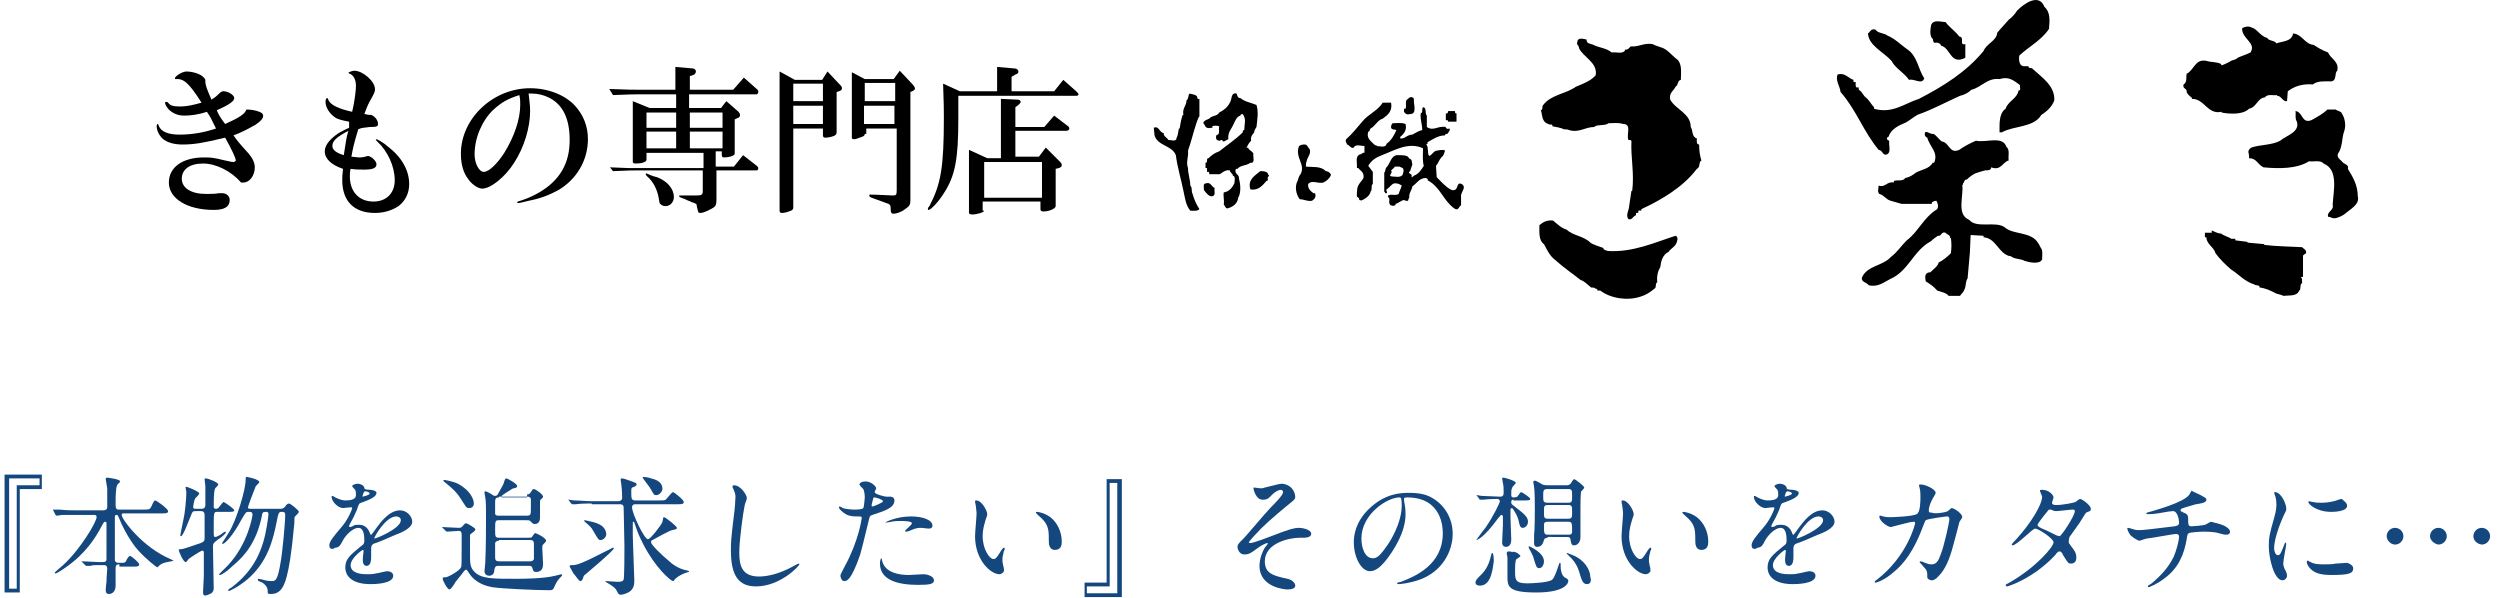 <?xml version="1.0" encoding="utf-8"?>
<!-- Generator: Adobe Illustrator 22.1.0, SVG Export Plug-In . SVG Version: 6.00 Build 0)  -->
<svg version="1.1" id="レイヤー_1" xmlns="http://www.w3.org/2000/svg" xmlns:xlink="http://www.w3.org/1999/xlink" x="0px"
	 y="0px" viewBox="0 0 328.7 78.6" style="enable-background:new 0 0 328.7 78.6;" xml:space="preserve">
<style type="text/css">
	.st0{fill:#14477E;}
</style>
<g>
	<path class="st0" d="M5.6,64.3h-3v13.6h-2V62.4h4.9V64.3z M5.1,62.9H1.2v14.5h1V63.8h3V62.9z"/>
	<path class="st0" d="M15.7,74.2c-0.5,0-0.5,0.2-0.5,0.7c0,0.3,0,1.8,0,2.1c0,0.6-0.3,1.1-0.9,1.1c-0.4,0-0.4-0.4-0.4-0.6
		c0-0.2,0.1-1,0.1-1c0-0.6,0.1-1.6,0.1-1.7c0-0.5-0.3-0.5-0.5-0.5h-0.6c-0.4,0-0.9,0-1.1,0.1c-0.1,0-0.4,0-0.5,0s-0.1,0-0.2-0.1
		l-0.4-0.4c0,0-0.1-0.1-0.1-0.1c0,0,0.1,0,0.1,0c0.3,0,1.9,0.1,2.2,0.1h0.5c0.5,0,0.5-0.2,0.5-0.5c0-0.7,0-3.9,0-4.5
		c0-0.2,0-0.3-0.2-0.3c-0.1,0-0.2,0.1-0.5,0.7c-0.7,1.3-2,3.5-4.8,5.4c0,0-1,0.7-1.2,0.7c0,0-0.1,0-0.1-0.1c0-0.1,0.9-0.8,1.1-1
		c2.3-2.1,4.4-5.7,4.4-6.3c0-0.3-0.2-0.3-0.4-0.3H10c-0.5,0-1.2,0-1.8,0c-0.1,0-0.6,0.1-0.7,0.1c-0.1,0-0.1,0-0.2-0.1L7,67.1
		C7,67,6.9,67,6.9,67c0,0,0.1,0,0.1,0C7.1,67,7.7,67,7.8,67c1,0.1,1.6,0.1,2.3,0.1h3.4c0.6,0,0.6-0.3,0.6-0.5c0-1.5,0-2,0-2.4
		c0-0.1-0.2-1.1-0.2-1.2c0-0.2,0.1-0.2,0.2-0.2c0.1,0,1.7,0.2,1.7,0.5c0,0.1-0.4,0.4-0.4,0.5c-0.2,0.4-0.2,1.8-0.2,2.3
		c0,0.6,0,0.9,0.4,0.9h3.2c0.8,0,0.9,0,1.1-0.4c0.3-0.7,0.4-0.8,0.5-0.8c0.2,0,1.7,1.1,1.7,1.4c0,0.3-0.3,0.3-0.9,0.3h-4.9
		c-0.2,0-0.3,0-0.3,0.2c0,0.6,2.8,4.3,6.4,5.8c0.4,0.2,0.4,0.2,0.4,0.2c0,0.1-1,0.2-1.2,0.3c-0.3,0.1-0.5,0.2-0.7,0.4
		c-0.1,0.1-0.2,0.2-0.2,0.2c-0.1,0-1.4-1-2.5-2.2c-0.3-0.3-1.6-1.9-2.6-4.4c-0.1-0.2-0.1-0.3-0.3-0.3c-0.2,0-0.2,0.2-0.2,0.4
		c0,1.5,0,3.9,0,5.4c0,0.2,0,0.5,0.5,0.5h0.3c0.5,0,0.6,0,0.8-0.5c0.1-0.1,0.2-0.4,0.4-0.4c0.2,0,1.2,0.9,1.2,1.1
		c0,0.3-0.3,0.3-0.9,0.3H15.7z"/>
	<path class="st0" d="M25.7,67.2c-0.4,0-0.4,0.1-0.6,0.6c-0.2,0.4-1,2.7-1.3,2.7c-0.1,0-0.1-0.1-0.1-0.1c0-0.1,0.3-1.5,0.4-2
		c0.2-0.8,0.4-2.7,0.4-3.7c0-0.1-0.1-0.5-0.1-0.6s0-0.1,0.1-0.1c0.1,0,1.7,0.6,1.7,0.9c0,0.1-0.4,0.5-0.5,0.6
		c-0.2,0.2-0.3,1.1-0.3,1.2c0,0.2,0.2,0.2,0.4,0.2h0.7c0.5,0,0.5-0.4,0.5-0.5c0-0.9,0-2.1,0-2.5c0-0.1-0.1-0.7-0.1-0.9
		c0-0.1,0.1-0.1,0.2-0.1c0.2,0,1.6,0.5,1.6,0.8c0,0.1-0.3,0.4-0.4,0.5c-0.1,0.2-0.2,0.5-0.2,2.4c0,0.1,0,0.3,0.3,0.3
		c0.2,0,0.2-0.1,0.3-0.1c0.1-0.1,0.6-0.8,0.7-0.8c0.1,0,1.4,0.9,1.4,1.1c0,0.2-0.3,0.2-0.8,0.2h-1.4c-0.5,0-0.5,0-0.5,2.3
		c0,0.9,0,1,0.2,1c0.2,0,0.5-0.2,0.7-0.3c0.5-0.4,0.6-0.4,0.6-0.4c0.1,0,0.1,0.1,0.1,0.1c0,0.2-0.9,0.9-1,0.9
		c-0.6,0.5-0.7,0.5-0.7,1c0,0.9,0.1,4.6,0.1,5.4c0,0.4-0.1,0.5-0.3,0.7c-0.2,0.1-0.6,0.3-0.8,0.3c-0.3,0-0.3-0.2-0.3-0.5
		c0-0.3,0.1-1.8,0.1-2.1c0-0.7,0-2.2,0-2.8c0-0.4,0-0.5-0.2-0.5c-0.2,0-1.7,1-1.8,1.1c-0.2,0.3-0.3,0.4-0.4,0.4
		c-0.3,0-0.9-1.4-0.9-1.6c0-0.1,0.3-0.1,0.4-0.1c0.1,0,1.1-0.3,2.5-0.8c0.4-0.2,0.5-0.2,0.5-0.7c0-0.4,0-2.5,0-2.9
		c0-0.5-0.2-0.6-0.5-0.6H25.7z M36.5,66.9c0.7,0,0.7,0,1-0.3c0.1-0.2,0.3-0.4,0.5-0.4c0.2,0,1.3,0.9,1.3,1.1c0,0.1-0.4,0.5-0.5,0.6
		c-0.1,0.1-0.1,0.2-0.1,0.9c-0.4,4.3-0.7,5.8-1,7c-0.5,2-1.3,2.3-2.1,2.3c-0.4,0-0.4-0.1-0.4-0.2c0-0.4,0-0.8-0.7-1.3
		c-0.1,0-0.4-0.2-0.5-0.2c-0.1-0.1-0.1-0.1-0.1-0.2c0-0.1,0.1-0.1,0.1-0.1c0.1,0,0.4,0.1,0.5,0.1c0.6,0.2,1.1,0.2,1.2,0.2
		c0.5,0,0.8,0,1.2-2.5c0.2-1,0.6-5.1,0.6-6.2c0-0.4-0.2-0.4-0.5-0.4c-0.3,0-0.4,0.1-0.6,1.2c-0.5,2.5-1.2,5.4-3.9,7.7
		c-1.2,1-2.3,1.5-2.4,1.5c0,0-0.1,0-0.1-0.1c0-0.1,0.3-0.3,0.5-0.4c3-2.3,4.1-5,4.6-8.1c0.1-0.5,0.2-1.4,0.2-1.5
		c0-0.1,0-0.3-0.3-0.3c-0.5,0-0.5,0.1-0.6,0.7c-0.7,3.2-2.1,5-3.8,6.4c-0.5,0.5-1.4,1.2-1.7,1.2c0,0-0.1,0-0.1-0.1
		c0.1-0.1,0.9-0.9,1.2-1.2c2.6-2.8,3.2-6.4,3.2-6.6c0-0.4-0.2-0.4-0.5-0.4c-0.4,0-0.4,0.1-1,1.1c-1,1.9-2.1,3.1-2.4,3.1
		c-0.1,0-0.1,0-0.1-0.1c0,0,0.8-1.2,0.9-1.4c1-1.6,2.2-5.6,2.2-6.9c0-0.3,0-0.4,0.1-0.4c0.1,0,1.7,0.3,1.7,0.7
		c0,0.1-0.5,0.5-0.5,0.6c-0.2,0.5-0.9,2.3-1,2.7c0,0.2,0.2,0.2,0.3,0.2H36.5z"/>
	<path class="st0" d="M43.3,71.7c0-0.5,0.5-1.1,1.6-2.4c0.8-0.9,1.4-2.3,1.4-2.5c0-0.1-0.1-0.1-0.2-0.1c-0.2,0-0.9,0.1-1,0.1
		c-0.6,0-1.5-0.8-1.5-1.5c0-0.1,0-0.1,0.1-0.1s0.5,0.3,0.6,0.3c0.2,0.1,0.7,0.3,1.1,0.3c1.4,0,1.4-0.5,1.4-0.8c0-0.1,0-0.4-0.1-0.6
		c-0.1-0.1-0.4-0.4-0.4-0.5c0-0.1,0.4-0.3,0.7-0.3c0.4,0,0.8,0.2,0.9,0.5c0,0.2,0.1,0.3,0.8,0.3c0.1,0,0.8,0.1,0.8,0.4
		c0,0.6-1.2,1-2,1.3c-0.3,0.1-0.3,0.1-0.6,1c-0.4,0.9-0.5,1.1-0.9,1.8c-0.1,0.2-0.1,0.2-0.1,0.3c0,0,0,0.1,0.1,0.1
		c0.1,0,0.4-0.1,0.5-0.2c0.2-0.1,0.4-0.1,0.7-0.1c0.2,0,1,0,1.4,1c0.1,0.3,0.1,0.3,0.2,0.3c0.1,0,0.6-0.8,0.7-0.9
		c0.6-0.8,1.7-2.3,3.1-2.3c0.9,0,1.6,0.8,1.6,1.5c0,0.8-1.3,1.4-2.4,1.8c-0.4,0.2-2.3,1-2.7,1.1c-0.3,0.2-0.3,0.4-0.3,0.7
		c0,0.2,0,0.9,0,1c0,0.3,0,1.2-0.6,1.2c-0.5,0-0.5-0.6-0.5-0.9c0-0.2,0.1-1,0.1-1c0-0.1,0-0.2-0.1-0.2c-0.1,0-1.6,1.1-1.6,2
		c0,1.2,1.7,1.2,2.2,1.2c0.4,0,0.7,0,1.1-0.1c0.2,0,1.3-0.3,1.5-0.3c0.4,0,0.8,0.2,0.8,0.6c0,1.1-2.6,1.1-3,1.1
		c-2.2,0-3.3-0.9-3.3-2.2c0-1.1,0.6-1.6,2.2-2.9c0.2-0.1,0.3-0.3,0.3-0.6c0-0.8-0.1-1.7-0.8-1.7c-0.6,0-1.6,0.8-2.1,1.8
		c-0.2,0.4-0.4,0.8-0.9,0.8C43.7,72.3,43.3,72.2,43.3,71.7z M47.7,65.3c0,0,0.9-0.2,0.9-0.4c0-0.2-0.4-0.3-0.6-0.3
		c-0.2,0-0.3,0.5-0.3,0.5S47.6,65.3,47.7,65.3z M49.2,70.8C49.2,70.9,49.2,70.9,49.2,70.8c0.1,0.1,3.5-1.3,3.5-2.4
		c0-0.4-0.4-0.5-0.6-0.5C50.7,67.9,49.2,70.6,49.2,70.8z"/>
	<path class="st0" d="M58.2,69.4c-0.1-0.1-0.1-0.1-0.1-0.1c0,0,0,0,0.1,0c0.3,0,1.8,0.1,2.1,0.1c0.2,0,0.3,0,0.5-0.2
		c0.3-0.3,0.3-0.4,0.5-0.4c0.1,0,1.2,0.6,1.2,0.8c0,0.1-0.1,0.2-0.2,0.3c-0.4,0.3-0.4,0.3-0.5,0.4c0,0.1,0,2.2,0,2.5
		c0,1.3,0,1.8,0.6,2.4c0.9,0.9,2.4,0.9,5.3,0.9c0.9,0,3.7,0,5.3-0.4c0.1,0,0.7-0.2,0.8-0.2c0,0,0.1,0,0.1,0.1c0,0.1,0,0.1-0.3,0.4
		c-0.3,0.3-0.5,0.7-0.6,0.9c-0.3,0.7-0.3,0.7-0.9,0.7c-1.5,0-6.2-0.2-7.4-0.4c-0.5-0.1-2.1-0.4-3-1.8c-0.3-0.4-0.3-0.5-0.4-0.5
		c-0.1,0-0.2,0.1-0.3,0.2c-0.1,0.2-0.8,1-1.1,1.4c-0.1,0.2-0.6,1-0.8,1c-0.3,0-0.9-1.2-0.9-1.4c0-0.2,0.1-0.2,0.4-0.2
		c0.3,0,1.9-0.9,2-1.3c0.1-0.1,0.1-0.5,0.1-4.2c0-0.3,0-0.6-0.4-0.6c-0.2,0-1.3,0.1-1.5,0.1c-0.1,0-0.1,0-0.2-0.1L58.2,69.4z
		 M62.3,66.2c0,0.5-0.4,0.6-0.6,0.6c-0.4,0-0.4-0.1-1.1-1.2c-0.5-0.8-1-1.3-2-2.1c-0.2-0.2-0.3-0.2-0.3-0.3c0,0,0-0.1,0.1-0.1
		c0.1,0,1.2,0.2,1.8,0.5C61.9,64.5,62.3,65.7,62.3,66.2z M69.3,65c0.2,0,0.3,0,0.5-0.3c0.2-0.3,0.2-0.4,0.4-0.4c0.2,0,1.2,0.7,1.2,1
		c0,0.1-0.1,0.2-0.2,0.3c-0.2,0.1-0.2,0.2-0.2,0.4c0,0.3,0,1.7,0,2c0,0.2,0,0.9-0.7,0.9c-0.2,0-0.3-0.1-0.5-0.3
		c-0.1-0.2-0.3-0.2-0.6-0.2h-3.6c-0.5,0-0.5,0.1-0.5,1.3c0,0.8,0,1,0.5,1h4c0.3,0,0.4-0.1,0.4-0.2c0.3-0.4,0.3-0.4,0.4-0.4
		c0.1,0,1.4,0.6,1.4,1c0,0.1-0.1,0.2-0.3,0.4c-0.2,0.2-0.2,0.2-0.2,0.6c0,0.3,0.1,1.7,0.1,2c0,0.3,0,1.1-0.9,1.1
		c-0.4,0-0.4-0.2-0.5-0.5c-0.1-0.3-0.2-0.3-0.5-0.3h-4c-0.2,0-0.4,0-0.5,0.5c0,0.3-0.1,0.8-0.7,0.8c-0.3,0-0.6-0.2-0.6-0.6
		c0-0.2,0.1-0.9,0.1-1.1c0.1-1.9,0.1-5.1,0.1-6.4c0-0.7,0-1.8-0.1-2.2c0-0.1-0.1-0.5-0.1-0.6c0-0.1,0-0.2,0.1-0.2
		c0.2,0,0.5,0.2,0.7,0.3c0.3,0.2,0.4,0.3,0.6,0.3c0.2,0,0.3-0.1,0.4-0.3c0.6-1.1,0.7-1.2,0.8-1.6c0.1-0.4,0.2-0.4,0.3-0.4
		c0.1,0,1.4,0.7,1.4,1c0,0.1-0.1,0.2-0.1,0.2c-0.2,0.1-0.5,0.1-0.6,0.2c-0.1,0.1-1.4,0.8-1.4,1c0,0.1,0,0.1,0.3,0.1H69.3z
		 M65.6,65.4c-0.5,0-0.5,0.3-0.5,0.7c0,0.2,0,1.4,0,1.5c0.1,0.2,0.3,0.2,0.5,0.2h3.7c0.5,0,0.5-0.2,0.5-1c0-0.2,0-1.1,0-1.2
		c-0.1-0.3-0.3-0.3-0.5-0.3H65.6z M65.6,71.1c-0.1,0-0.4,0-0.5,0.3c0,0.1,0,1.6,0,1.8c0,0.3,0,0.6,0.5,0.6h4.1c0.1,0,0.4,0,0.5-0.3
		c0-0.1,0-1.6,0-1.9c0-0.3,0-0.6-0.5-0.6H65.6z"/>
	<path class="st0" d="M77.8,66.2c-0.4,0-1.5,0-2.1,0.1c-0.1,0-0.3,0-0.4,0c-0.1,0-0.1,0-0.2-0.1l-0.3-0.4c-0.1-0.1-0.1-0.1-0.1-0.1
		c0,0,0,0,0.1,0c0.1,0,0.6,0.1,0.7,0.1c0.8,0,1.5,0.1,2.3,0.1h3.5c0.3,0,0.5-0.2,0.5-0.4c0-0.1,0-0.9-0.1-1.7c0-0.1-0.1-0.7-0.1-0.7
		c0-0.2,0.1-0.2,0.2-0.2c0.2,0,1,0.3,1.3,0.4c0.5,0.2,0.6,0.2,0.6,0.4c0,0.1-0.1,0.2-0.3,0.3C83,64.1,83,64.2,83,64.6
		c0,1,0,1.2,0.6,1.2h3c0.5,0,0.8,0,0.9-0.1c0.2-0.1,0.8-1,1-1c0.1,0,1.4,1,1.4,1.3c0,0.3-0.3,0.3-0.9,0.3h-5.5
		c-0.3,0-0.4,0.2-0.4,0.4c0,0.8,1.6,4.2,2.1,4.2c0.3,0,1.8-1.9,1.9-2.3c0-0.1,0.1-0.4,0.1-0.5c0-0.1,0.1-0.1,0.1-0.1
		c0.2,0,1.7,1.2,1.7,1.4c0,0.2-0.2,0.2-0.6,0.3c-0.3,0-2.2,1.1-2.6,1.3c-0.1,0-0.2,0.1-0.2,0.3c0,0.3,1.3,1.6,2.4,2.5
		c0.3,0.3,1.2,1,2.3,1.2c0.1,0,0.3,0.1,0.3,0.1c0,0.1,0,0.1-0.4,0.2c-1.1,0.4-1.5,0.9-1.5,0.9c-0.1,0.1-0.1,0.2-0.2,0.2
		c-0.3,0-2.3-1.7-3.9-4.8c-0.6-1.2-0.7-1.4-1.2-2.9c0-0.1-0.1-0.1-0.1-0.1c-0.1,0-0.1,0.1-0.1,0.1v1.7c0,0.9,0.2,5.2,0.2,5.9
		c0,0.4,0,1.2-0.8,1.6c-0.4,0.2-0.8,0.3-1,0.3c-0.2,0-0.3-0.1-0.5-0.5c-0.2-0.5-1-0.9-1.3-1.1c0,0-0.2-0.1-0.2-0.1
		c0,0,0-0.1,0.1-0.1c0.1,0,1.3,0.1,1.5,0.1c0.6,0,0.7-0.1,0.8-0.3c0.1-0.4,0.1-3.7,0.1-4.4c0-0.8-0.1-4.3-0.1-5c0-0.2,0-0.5-0.5-0.5
		H77.8z M76.7,75.9c-0.1,0.3-0.2,0.5-0.4,0.5c-0.2,0-0.6-0.7-0.9-1c-0.1-0.2-0.5-0.9-0.5-0.9c0-0.2,0.1-0.2,0.3-0.2
		c0.5,0,0.9,0,4-1.6c0.2-0.1,1.4-0.7,1.4-0.7c0,0,0.1,0,0.1,0.1c0,0.3-3.6,3.3-3.7,3.4C76.8,75.6,76.7,75.8,76.7,75.9z M79,71
		c-0.3,0-0.3,0-1-1.2c-0.2-0.4-0.5-0.7-1-1.1c-0.1-0.1-0.2-0.2-0.2-0.2c0-0.1,0-0.1,0.1-0.1c0.1,0,0.4,0.1,0.5,0.1
		c0.8,0.2,2.1,0.4,2.3,1.6C79.8,70.6,79.3,71,79,71z M86.3,65.1c-0.3,0-0.3,0-0.8-0.9c-0.1-0.2-1-1.3-1-1.4c0-0.1,0.1-0.1,0.1-0.1
		c0.2,0,0.8,0.1,1,0.2c0.9,0.2,1.5,0.6,1.5,1.4C87,64.8,86.6,65.1,86.3,65.1z"/>
	<path class="st0" d="M98.2,65.5c0,0.2-0.3,0.8-0.3,1c-0.2,0.9-0.7,4.6-0.7,6.1c0,1.7,0.3,3.2,2.6,3.2c0.8,0,2.1-0.2,3.6-0.9
		c0.3-0.1,1.5-0.8,1.6-0.8s0.1,0.1,0.1,0.1c0,0.2-2.5,2.9-5.7,2.9c-2.2,0-3.3-1.3-3.3-4.7c0-1.1,0-1.4,0.4-4.7
		c0.1-0.6,0.2-2,0.2-2.4c0-0.3-0.1-0.6-0.2-0.8c0-0.1-0.2-0.4-0.2-0.5c0-0.1,0.1-0.2,0.2-0.2C97.4,63.8,98.2,65.1,98.2,65.5z"/>
	<path class="st0" d="M111.1,74.4c1.8-3.3,2.2-6.2,2.2-6.3c0-0.2-0.1-0.2-0.6-0.2c-0.4,0-1,0-1.5-0.3c-0.5-0.3-0.9-0.7-0.9-0.9
		c0-0.1,0.1-0.1,0.1-0.1c0.1,0,0.3,0.1,0.4,0.2c0.3,0.1,1,0.2,1.5,0.2c0.3,0,1.1,0,1.2-0.2c0.1-0.1,0.2-1.3,0.2-1.4
		c0-0.1,0-0.7-0.2-1.1c-0.1-0.1-0.5-0.5-0.5-0.6c0-0.2,0.3-0.4,0.8-0.4c0.8,0,1.4,0.7,1.4,0.9c0,0.1-0.2,0.4-0.2,0.5
		c0,0.3,1.4,0.6,1.5,0.6c0.1,0,0.4,0,0.5,0c0.1,0,0.6,0,0.6,0.5c0,1-1.4,1.4-2.6,1.8c-0.6,0.2-0.6,0.2-0.7,0.5
		c-0.9,3.7-0.9,3.7-1.2,4.8c-1.2,3.5-1.8,3.5-2.1,3.5c-0.4,0-0.5-0.6-0.5-0.7C110.5,75.5,110.6,75.4,111.1,74.4z M114.7,66.6
		c0.1,0,1.4-0.5,1.4-0.7c0-0.2-0.9-0.5-1.1-0.5c-0.1,0-0.2,0-0.2,0.2c-0.1,0.3-0.1,0.4-0.2,0.8C114.6,66.5,114.6,66.6,114.7,66.6z
		 M116,73.8c0.4,1.5,2.2,1.8,3.5,1.8c0.3,0,1.6-0.1,1.9-0.1c0.6,0,1.4,0.3,1.4,0.8c0,0.5-0.6,0.6-2.1,0.6c-2.8,0-5-0.7-5-2.8
		c0-0.4,0.1-0.7,0.2-0.7C115.9,73.3,116,73.8,116,73.8z M119.8,67.9c1.6,0,2.8,0.5,2.8,1.2c0,0.4-0.4,0.4-0.5,0.4
		c-0.2,0-0.8-0.1-1-0.1c-0.3,0-0.6,0-1.3,0.3c-0.4,0.2-0.6,0.2-0.7,0.2c0,0-0.1,0-0.1-0.1c0-0.1,0.9-0.8,0.9-1
		c0-0.3-1.2-0.3-1.5-0.3c-0.4,0-0.8,0-1.2,0.1c-0.1,0-0.5,0.1-0.6,0.1c0,0-0.1,0-0.2,0C116.5,68.6,117.9,67.9,119.8,67.9z"/>
	<path class="st0" d="M129.8,67.6c0,0.1,0,0.2-0.2,0.7c-0.2,0.7-0.4,1.3-0.4,2.2c0,1.7,0.9,3,1.4,3c0.3,0,0.4-0.1,0.9-0.9
		c0.1-0.2,0.4-0.6,0.5-0.6c0.1,0,0.1,0.1,0.1,0.1s0,0.3-0.1,0.3c-0.2,0.8-0.2,0.9-0.2,1.3c0,0.3,0.1,0.5,0.1,0.7
		c0.1,0.2,0.1,0.5,0.1,0.6c0,0.3-0.4,0.5-0.6,0.5c-1.1,0-3.2-1.8-3.2-5c0-0.5,0.2-2.6,0.2-3c0-0.3-0.1-0.8-0.1-1
		c-0.1-0.4-0.1-0.5-0.1-0.6c0-0.1,0.1-0.1,0.1-0.1C129,65.7,129.8,67.1,129.8,67.6z M138.1,68c0.9,0.7,1.5,1.9,1.5,3.2
		c0,0.3,0,1.1-0.9,1.1c-0.8,0-0.8-0.9-0.8-1.1c0-1.4,0-2.1-0.9-3c-0.1-0.1-0.8-0.7-0.8-0.8c0-0.1,0.1-0.1,0.2-0.1
		C136.4,67.3,137.3,67.4,138.1,68z"/>
	<path class="st0" d="M142.5,76.6h3V63h2v15.5h-4.9V76.6z M143,78h3.9V63.5h-1v13.6h-3V78z"/>
	<path class="st0" d="M170.3,65.3c0,0.3-0.1,0.4-0.6,0.8c-0.5,0.4-2.7,2.2-3.9,3.4c-0.6,0.6-1.6,1.7-1.6,1.8c0,0.1,0.1,0.1,0.2,0.1
		c0.4,0,2.5-0.8,3-1c1.8-0.7,2.7-1,3.4-1c0.4,0,1.6,0.2,1.6,0.8c0,0.4-0.6,0.5-0.9,0.5c-0.1,0-0.5,0-0.6,0c-1.4,0-4.6,0.7-4.6,3.1
		c0,1.6,1.1,1.9,3,2.3c0.8,0.2,1,0.7,1,0.9c0,0.4-0.5,0.5-1.1,0.5c-0.1,0-3.6-0.2-3.6-3.1c0-1,0.4-1.9,0.7-2.4
		c0.1-0.1,0.4-0.5,0.4-0.5c0,0,0-0.1-0.1-0.1c-0.1,0-0.8,0.3-1.3,0.7c-0.9,0.7-1.2,0.8-1.7,0.8c-0.7,0-0.9-0.8-0.9-1
		c0-0.3,0.2-0.5,0.6-0.9c0.2-0.1,3.1-3.6,3.8-4.3c0.5-0.5,1.6-1.6,1.6-2c0-0.2-0.2-0.3-0.3-0.3c-0.3,0-0.8,0.3-1.1,0.6
		c-0.5,0.5-0.6,0.7-1.3,0.7c-0.9,0-1.2-1.4-1.2-1.5c0-0.1,0-0.1,0.1-0.1c0.1,0,0.7,0.1,0.8,0.1c0.2,0,0.4,0,0.6-0.1
		c1.7-0.4,1.9-0.5,2.3-0.5C170.2,63.8,170.3,65.2,170.3,65.3z"/>
	<path class="st0" d="M184.6,65.6c0,0.1,0,0.1,0,0.2c0.1,0.5,0.2,1.1,0.2,1.8c0,1.1-0.3,2.7-1.8,5c-1.4,2.1-2.2,2.5-2.9,2.5
		c-1.1,0-2.1-1.8-2.1-3.8c0-0.9,0.2-2.6,1.9-4.3c2.2-2.2,4.4-2.2,5.4-2.2c1.5,0,2.3,0.3,2.7,0.5c1.8,0.9,3,2.7,3,4.9
		c0,2.2-1.3,4.9-4.3,6c-1.4,0.5-2.6,0.6-2.8,0.6c-0.1,0-0.2,0-0.2-0.1c0-0.1,0-0.1,0.5-0.2c1.8-0.7,5.5-2.2,5.5-6.4
		c0-0.7-0.1-4.7-4.7-4.7C184.6,65.4,184.6,65.5,184.6,65.6z M179,70.8c0,1.1,0.4,2.6,1.5,2.6c0.5,0,0.9-0.2,2.1-2
		c0.9-1.4,1.7-3.3,1.7-4.9c0-1-0.1-1.1-0.3-1.1C182.4,65.4,179,67.6,179,70.8z"/>
	<path class="st0" d="M194.6,77c-0.3,0-0.6-0.1-0.6-0.4c0-0.3,0.1-0.4,0.8-1.1c0.3-0.3,0.9-1,1.2-2.3c0.1-0.3,0.1-0.5,0.2-0.5
		c0.2,0,0.2,0.9,0.2,1.1C196.3,74.3,196.2,77,194.6,77z M199,65.7c-0.3,0-0.3,0.2-0.3,0.3c0,0.1,0,0.3,0.2,0.4c1.4,1.1,2,1.5,2,2.2
		c0,0.4-0.3,0.8-0.7,0.8c-0.3,0-0.4-0.3-0.5-0.8c-0.1-0.7-0.8-1.8-0.9-1.8c-0.1,0-0.2,0.1-0.2,0.2c0,0.2,0,0.9,0,1
		c0,0.5,0.1,2.7,0.1,2.9c0,0.2,0,1-0.7,1c-0.5,0-0.5-0.5-0.5-0.6c0-0.3,0.1-1.9,0.1-2.2c0-0.2,0-1,0-1.2c0-0.1-0.1-0.2-0.2-0.2
		s-0.1,0.1-0.4,0.4c-2.1,2.9-2.9,2.9-2.9,2.9c0,0,0,0,0,0c0,0,1-1.4,1.2-1.6c1.1-1.6,1.9-3.3,1.9-3.5c0-0.1-0.1-0.3-0.3-0.3
		c-1.2,0-1.8,0.1-1.9,0.1c-0.1,0-0.3,0-0.4,0c-0.1,0-0.1,0-0.1-0.1l-0.3-0.4c-0.1-0.1-0.1-0.1-0.1-0.1s0,0,0.1,0
		c0.1,0,0.5,0.1,0.6,0.1c0.6,0,1.8,0.1,2.4,0.1c0.2,0,0.5,0,0.5-0.5c0-0.4,0-1-0.1-1.3c0-0.1-0.1-0.5-0.1-0.6c0-0.1,0.1-0.1,0.2-0.1
		c0.1,0,1.6,0.4,1.6,0.7c0,0.1-0.5,0.5-0.5,0.7c-0.1,0.2-0.1,0.3-0.1,0.9c0,0.2,0.1,0.3,0.3,0.3c0.1,0,0.3,0,0.5-0.1
		c0.1-0.1,0.4-0.6,0.5-0.6c0.1,0,1.2,0.7,1.2,0.9c0,0.2-0.3,0.2-0.9,0.2H199z M199.6,72.8c0.1,0.1,0.3,0.2,0.3,0.3
		c0,0.1-0.2,0.2-0.5,0.4c-0.2,0.1-0.2,1.2-0.2,1.5c0,1.2,0,1.7,1.6,1.7c0.6,0,2.9-0.1,3.3-0.5c0.3-0.3,0.6-1.2,0.8-1.8
		c0.1-0.2,0.1-0.4,0.2-0.4c0.1,0,0.1,0.1,0.1,0.6c0,0.3,0.1,1,0.5,1.3c0.4,0.2,0.5,0.3,0.5,0.5c0,0.2-0.3,1.5-4.2,1.5
		c-3.8,0-3.8-0.8-3.8-2.2c0-0.2,0-1.2,0-1.4c0-0.3,0-0.7,0-1c0-0.1-0.1-0.5-0.1-0.5c0-0.1,0-0.3,0.3-0.3c0.1,0,0.2,0,0.5,0.1
		C198.8,72.4,199.6,72.7,199.6,72.8z M202.4,74.7c-0.4,0-0.4-0.2-0.7-1.1c-0.1-0.5-0.3-0.8-0.6-1.4c-0.1-0.1-0.1-0.2-0.1-0.3
		c0,0,0-0.1,0-0.1c0,0,2,0.8,2,2C203,74.3,202.7,74.7,202.4,74.7z M203.5,70.7c-0.1,0-0.4,0-0.5,0.3c-0.1,0.3-0.2,0.9-0.9,0.9
		c-0.3,0-0.4-0.2-0.4-0.5c0-0.2,0-0.7,0-1c0.1-0.8,0.1-3.3,0.1-3.4c0-0.7,0-2.3-0.1-3c0-0.1-0.1-0.5-0.1-0.6c0-0.1,0-0.2,0.2-0.2
		s0.8,0.4,1,0.5c0.3,0.1,0.5,0.1,0.6,0.1h2.6c0.1,0,0.3,0,0.5-0.2c0.1-0.1,0.3-0.6,0.5-0.6c0.1,0,1.3,0.9,1.3,1.1
		c0,0.1-0.3,0.4-0.4,0.5c-0.1,0.2-0.1,1.8-0.1,2.2c0,0.9,0,1.9,0,2.8c0,0.2,0,0.9,0,1c0,0.9-0.6,1.1-0.8,1.1c-0.4,0-0.4-0.2-0.5-0.7
		c0-0.4-0.3-0.4-0.5-0.4H203.5z M203.5,64.3c-0.6,0-0.6,0.2-0.6,0.9s0,0.9,0.6,0.9h2.7c0.5,0,0.5-0.2,0.5-0.9s0-0.9-0.5-0.9H203.5z
		 M203.5,66.4c-0.5,0-0.5,0.2-0.5,0.9c0,0.7,0,0.9,0.5,0.9h2.7c0.5,0,0.5-0.2,0.5-0.9c0-0.7,0-0.9-0.5-0.9H203.5z M203.5,68.6
		c-0.2,0-0.5,0-0.5,0.4c0,1.1,0,1.3,0.5,1.3h2.7c0.2,0,0.5,0,0.5-0.4c0-1.1,0-1.3-0.5-1.3H203.5z M208.7,76.8
		c-0.6,0-0.7-0.4-1.1-1.7c-0.1-0.4-0.5-1.3-1.3-2c0,0-0.3-0.3-0.3-0.3c0-0.1,0-0.1,0-0.1c0.1,0,0.5,0.2,0.8,0.3
		c1.5,0.6,2.3,1.9,2.3,2.9C209.3,76.5,209,76.8,208.7,76.8z"/>
	<path class="st0" d="M214.8,67.6c0,0.1,0,0.2-0.2,0.7c-0.2,0.7-0.4,1.3-0.4,2.2c0,1.7,0.9,3,1.4,3c0.3,0,0.4-0.1,0.9-0.9
		c0.1-0.2,0.4-0.6,0.5-0.6c0.1,0,0.1,0.1,0.1,0.1s0,0.3-0.1,0.3c-0.2,0.8-0.2,0.9-0.2,1.3c0,0.3,0.1,0.5,0.1,0.7
		c0.1,0.2,0.1,0.5,0.1,0.6c0,0.3-0.4,0.5-0.6,0.5c-1.1,0-3.2-1.8-3.2-5c0-0.5,0.2-2.6,0.2-3c0-0.3-0.1-0.8-0.1-1
		c-0.1-0.4-0.1-0.5-0.1-0.6c0-0.1,0.1-0.1,0.1-0.1C214,65.7,214.8,67.1,214.8,67.6z M223.1,68c0.9,0.7,1.5,1.9,1.5,3.2
		c0,0.3,0,1.1-0.9,1.1c-0.8,0-0.8-0.9-0.8-1.1c0-1.4,0-2.1-0.9-3c-0.1-0.1-0.8-0.7-0.8-0.8c0-0.1,0.1-0.1,0.2-0.1
		C221.4,67.3,222.3,67.4,223.1,68z"/>
	<path class="st0" d="M230.3,71.7c0-0.5,0.5-1.1,1.6-2.4c0.8-0.9,1.4-2.3,1.4-2.5c0-0.1-0.1-0.1-0.2-0.1c-0.2,0-0.9,0.1-1,0.1
		c-0.6,0-1.5-0.8-1.5-1.5c0-0.1,0-0.1,0.1-0.1c0.1,0,0.5,0.3,0.6,0.3c0.2,0.1,0.7,0.3,1.1,0.3c1.4,0,1.4-0.5,1.4-0.8
		c0-0.1,0-0.4-0.1-0.6c-0.1-0.1-0.4-0.4-0.4-0.5c0-0.1,0.4-0.3,0.7-0.3c0.4,0,0.8,0.2,0.9,0.5c0,0.2,0.1,0.3,0.8,0.3
		c0.1,0,0.8,0.1,0.8,0.4c0,0.6-1.2,1-2,1.3c-0.3,0.1-0.3,0.1-0.6,1c-0.4,0.9-0.5,1.1-0.9,1.8c-0.1,0.2-0.1,0.2-0.1,0.3
		c0,0,0,0.1,0.1,0.1c0.1,0,0.4-0.1,0.5-0.2c0.2-0.1,0.4-0.1,0.7-0.1c0.2,0,1,0,1.4,1c0.1,0.3,0.1,0.3,0.2,0.3c0.1,0,0.6-0.8,0.7-0.9
		c0.6-0.8,1.7-2.3,3.1-2.3c0.9,0,1.6,0.8,1.6,1.5c0,0.8-1.3,1.4-2.4,1.8c-0.4,0.2-2.3,1-2.7,1.1c-0.3,0.2-0.3,0.4-0.3,0.7
		c0,0.2,0,0.9,0,1c0,0.3,0,1.2-0.6,1.2c-0.5,0-0.5-0.6-0.5-0.9c0-0.2,0.1-1,0.1-1c0-0.1,0-0.2-0.1-0.2c-0.1,0-1.6,1.1-1.6,2
		c0,1.2,1.7,1.2,2.2,1.2c0.4,0,0.7,0,1.1-0.1c0.2,0,1.3-0.3,1.5-0.3c0.4,0,0.8,0.2,0.8,0.6c0,1.1-2.6,1.1-3,1.1
		c-2.2,0-3.3-0.9-3.3-2.2c0-1.1,0.6-1.6,2.2-2.9c0.2-0.1,0.3-0.3,0.3-0.6c0-0.8-0.1-1.7-0.8-1.7c-0.6,0-1.6,0.8-2.1,1.8
		c-0.2,0.4-0.4,0.8-0.9,0.8C230.7,72.3,230.3,72.2,230.3,71.7z M234.7,65.3c0,0,0.9-0.2,0.9-0.4c0-0.2-0.4-0.3-0.6-0.3
		c-0.2,0-0.3,0.5-0.3,0.5S234.6,65.3,234.7,65.3z M236.2,70.8C236.2,70.9,236.2,70.9,236.2,70.8c0.1,0.1,3.5-1.3,3.5-2.4
		c0-0.4-0.4-0.5-0.6-0.5C237.7,67.9,236.2,70.6,236.2,70.8z"/>
	<path class="st0" d="M256.1,67.2c0.4-0.3,0.4-0.4,0.5-0.4c0.3,0,1.4,0.7,1.4,1.2c0,0.1-0.4,0.6-0.4,0.7c0,0.1-0.5,1.9-0.6,2.3
		c-0.5,2-1,3.4-1.8,4.4c-0.2,0.2-0.7,0.9-1.2,0.9c-0.3,0-0.6-0.2-0.6-0.4c0-0.7,0-0.9-0.5-1.4c-0.4-0.5-0.5-0.5-0.5-0.6
		c0-0.1,0.1-0.1,0.1-0.1c0.2,0,0.8,0.3,0.9,0.3c0.2,0.1,0.4,0.1,0.6,0.1c0.6,0,0.9-0.5,1.2-1.4c0.4-1,1.1-4.1,1.1-4.5
		c0-0.4-0.2-0.4-0.3-0.4c-0.1,0-2.5,0.3-2.8,0.5c-0.1,0.1-0.2,0.4-0.4,0.9c-0.6,1.6-1.7,4.2-3.8,5.9c-1.1,1-2.2,1.4-2.4,1.4
		c-0.1,0-0.1,0-0.1-0.1c0-0.1,0-0.1,0.3-0.3c4-3.1,5-7.3,5-7.4c0-0.2-0.1-0.2-0.2-0.2c-0.5,0-2.9,0.7-3,0.7c-0.3,0-1.5-0.7-1.5-1.4
		c0-0.1,0-0.1,0.1-0.1c0.1,0,0.1,0,0.4,0.1c0.4,0.1,0.6,0.1,1,0.1c0.3,0,2.9-0.1,3.4-0.4c0.5-0.2,0.5-1.8,0.5-2.3
		c0-0.2,0-0.8-0.1-1.1c0-0.1-0.1-0.3-0.1-0.4c0-0.1,0.2-0.1,0.3-0.1c0.5,0,1.9,0.6,1.9,1.1c0,0.1-0.1,0.3-0.3,0.6
		c-0.3,0.5-0.6,1.2-0.6,1.7c0,0.3,0.1,0.3,0.4,0.3C254.3,67.6,255.8,67.4,256.1,67.2z"/>
	<path class="st0" d="M264.2,76.6c3.5-2,5.8-4.7,5.8-5.3c0-0.5-2-1.8-2.4-1.8c-0.4,0-2.4,2.2-3,2.2c-0.1,0-0.1-0.1-0.1-0.1
		c0-0.1,0.5-0.6,0.6-0.7c2-2.2,3.4-4.6,3.4-5.6c0-0.1-0.3-0.7-0.3-0.8c0-0.1,0.2-0.1,0.3-0.1c0.9,0,1.5,0.7,1.5,1
		c0,0.1-0.2,0.6-0.2,0.7c0,0.3,0.4,0.3,0.6,0.3c0.8,0,2.3-0.3,2.5-0.4c0.1-0.1,0.5-0.4,0.6-0.4c0.2,0,1.4,0.8,1.4,1.3
		c0,0.3-0.1,0.3-0.4,0.4c-0.3,0.1-0.3,0.2-0.8,1c-0.2,0.4-1.4,2-1.6,2.3C272,71,272,71,272,71.2c0,0.2,0,0.2,0.3,0.6
		c0.4,0.5,0.7,0.9,0.7,1.5c0,0.8-0.6,0.8-0.7,0.8c-0.4,0-0.4-0.1-1.1-1.2c0-0.1-0.2-0.4-0.4-0.4c-0.2,0-0.3,0.1-0.6,0.5
		c-2.9,3.1-6.2,4.1-6.3,4.1c0,0-0.2,0-0.2-0.2C263.8,76.8,263.8,76.8,264.2,76.6z M272.8,67.2c0-0.2-0.2-0.2-0.3-0.2
		c-0.3,0-1.8,0.2-2.1,0.2c-0.2,0-0.3,0-0.5-0.1s-0.2-0.1-0.4-0.1c-0.1,0-0.1,0-0.2,0.1c0,0-1.4,1.7-1.4,1.9c0,0.2,0.2,0.3,0.6,0.5
		c0.5,0.2,0.7,0.3,1.9,0.9c0.1,0,0.3,0.1,0.4,0.1C271.1,70.4,272.8,67.8,272.8,67.2z"/>
	<path class="st0" d="M289.5,65.2c0.4,0.2,0.6,0.3,0.6,0.5c0,0.4-0.7,0.5-1.4,0.6c-0.3,0.1-1.8,0.5-1.9,0.6
		c-0.1,0.1-0.1,0.1-0.1,0.2c0,0.1,0,0.1,0.4,0.3c0.6,0.2,0.6,0.5,0.6,0.9c0,0.6,0,0.9,0.4,0.9c0.2,0,1.5-0.1,1.8-0.2
		c0.1,0,0.7-0.4,0.8-0.4c0,0,1.3,0.3,1.7,0.5c0.4,0.2,0.8,0.5,0.8,0.8c0,0.3-0.2,0.4-0.5,0.4c-0.2,0-0.3,0-1-0.2
		c-0.6-0.2-1.8-0.2-1.9-0.2c-0.6,0-1.9,0.1-2,0.2c-0.2,0.1-0.2,0.2-0.3,0.8c-0.3,1.8-1,3.8-3,5.2c-0.9,0.7-1.9,1.1-2,1.1
		c0,0-0.1,0-0.1-0.1c0-0.1,0-0.1,0.5-0.4c1.3-1.1,2.2-2.1,2.9-3.5c0.3-0.7,0.7-2,0.7-2.7c0-0.2-0.2-0.3-0.4-0.3
		c-0.3,0-3.5,0.6-3.8,0.6c-0.2,0-0.9,0.3-1,0.3c-0.2,0-1.2-0.6-1.3-0.9c-0.2-0.3-0.3-0.6-0.3-0.7c0-0.1,0-0.1,0.1-0.1
		c0.1,0,0.4,0.1,0.4,0.1c0.4,0.1,0.5,0.2,1,0.2c0.7,0,1.3-0.1,4.7-0.5c0.4-0.1,0.6-0.1,0.6-0.5s-0.2-1.5-0.8-1.5
		c-0.2,0-0.9,0.1-1.4,0.2c-1,0.2-1.6,0.2-1.9,0.2c-0.1,0-0.2,0-0.2-0.1c0-0.1,0.1-0.1,0.8-0.3c0.3-0.1,4-1.1,4.8-2.1
		c0.1-0.1,0.3-0.6,0.4-0.6C288.1,64.6,289.5,65.1,289.5,65.2z"/>
	<path class="st0" d="M299.5,73c0.3,0,0.4-0.3,0.8-1.3c0.1-0.3,0.2-0.4,0.2-0.4s0.1,0.2,0.1,0.2c0,0.2-0.4,2.2-0.4,2.6
		c0,0.3,0.2,0.8,0.3,0.9c0.1,0.2,0.2,0.5,0.2,0.7c0,0.3-0.3,0.6-0.6,0.6c-1.1,0-1.8-2.9-1.8-4.5c0-1.1,0.1-1.6,0.7-3.7
		c0.3-1,0.3-1.5,0.3-1.8c0-0.5-0.1-1-0.2-1.2c0-0.1-0.1-0.3-0.1-0.3c0-0.1,0.1-0.1,0.1-0.1c0.8,0,1.5,1.5,1.5,2.2
		c0,0.2,0,0.2-0.3,0.8c-0.2,0.4-1.3,2.9-1.3,4.4C299,72.5,299.2,73,299.5,73z M309.4,74.7c0,0.7-0.5,0.9-2.9,0.9
		c-1.7,0-2.3-0.4-2.7-0.8c-0.1-0.1-0.5-0.5-0.5-0.9c0,0,0-0.2,0.1-0.2c0.1,0,0.3,0.2,0.4,0.2c0.5,0.3,1.2,0.3,1.8,0.3
		c0.4,0,1.1,0,1.5-0.1c0.2,0,1.4-0.1,1.5-0.1C309.2,74.2,309.4,74.5,309.4,74.7z M308.6,66.5c0,0.8-1.9,0.8-2.1,0.8
		c-1.9,0-3-1-3-1.3c0,0,0-0.1,0.1-0.1c0.1,0,0.3,0.1,0.5,0.1c0.4,0.1,0.8,0.1,1.2,0.1c0.8,0,1.6-0.2,1.9-0.3
		c0.5-0.2,0.6-0.2,0.7-0.2C308.1,65.8,308.6,66.1,308.6,66.5z"/>
	<path class="st0" d="M313.8,70.5c0-0.6,0.5-1.1,1.1-1.1c0.6,0,1.1,0.5,1.1,1.1c0,0.6-0.5,1.1-1.1,1.1S313.8,71,313.8,70.5z
		 M319.5,70.5c0-0.6,0.5-1.1,1.1-1.1c0.6,0,1.1,0.5,1.1,1.1c0,0.6-0.5,1.1-1.1,1.1C320,71.5,319.5,71,319.5,70.5z M325.2,70.5
		c0-0.6,0.5-1.1,1.1-1.1c0.6,0,1.1,0.5,1.1,1.1c0,0.6-0.5,1.1-1.1,1.1C325.6,71.5,325.2,71,325.2,70.5z"/>
</g>
<g>
	<g>
		<path d="M27.2,14.7c-1.2,0.4-2.2,0.5-3,0.5c-0.8,0-1.5-0.3-2-0.8c-0.3-0.3-0.5-0.7-0.5-0.9c0-0.1,0.1-0.1,0.2-0.1
			c0.1,0,0.1,0,0.2,0.1c0.3,0.4,0.7,0.5,1.6,0.5c0.9,0,1.7-0.2,2.8-0.5c-1.6-2.5-2.3-3.2-3.4-3.1c-0.1,0-0.1,0-0.1-0.1
			c0-0.3,1-0.9,1.5-0.9c0.8,0,1.8,0.3,2.2,0.7c0.1,0.1,0.3,0.3,0.3,0.4s0,0.1,0,0.2c0,0.5,0.2,1,0.8,2.4c0.3-0.2,0.5-0.3,0.8-0.6
			c0.5-0.5,0.6-0.5,0.8-0.5c0.6,0,1.4,0.5,1.4,0.9c0,0.4-0.7,0.9-2.3,1.6c0.3,0.7,0.5,1,1.1,1.8c1.8-0.8,2.6-1.3,2.8-1.9
			c0.6,0,1.2,0.1,1.7,0.3c0.3,0.1,0.5,0.3,0.5,0.5c0,0.4-0.3,0.7-1,1.2c-0.9,0.5-1.8,1-2.9,1.4c0.4,0.6,0.9,1.2,2,2.4
			c0.5,0.6,0.8,1.2,0.8,1.8c0,1.1-0.7,2-1.5,2c-0.1,0-0.1,0-0.3,0c-1.3-1.5-3.3-2.5-5-2.5c-1.8,0-2.8,0.8-2.8,2s1.2,2,3.2,2
			c0.3,0,1.3,0,1.7-0.1c0.2,0,0.3,0,0.4,0c0.6,0,1,0.4,1,0.9c0,0.9-0.7,1.3-2.1,1.3c-3.5,0-5.9-1.5-5.9-3.6c0-2,1.8-3.3,4.6-3.3
			c0.9,0,1.2,0,2.8,0.4c0.9,0.2,0.9,0.2,1.1,0.2c0.1,0,0.3-0.1,0.3-0.2c0-0.3-0.5-1.4-1.4-3C26.7,18.8,25.5,19,24,19
			c-1,0-1.8-0.2-2.4-0.6c-0.6-0.4-1-1.2-1-1.8c0-0.2,0.1-0.3,0.1-0.3c0.1,0,0.1,0,0.2,0.3c0.3,0.7,1.2,1.1,2.7,1.1
			c1.7,0,3.3-0.3,4.8-0.8C27.8,15.7,27.7,15.4,27.2,14.7z"/>
		<path d="M45.9,16c-1-0.2-1.5-0.3-1.9-0.6c-0.7-0.5-1.2-1.3-1.2-2c0-0.3,0.1-0.5,0.2-0.5c0.1,0,0.1,0,0.2,0.3
			c0.3,0.6,1.3,1.1,3.1,1.5c0.3-1.2,0.5-2.8,0.5-3.4c0-0.8-0.3-1.4-0.8-1.6c-0.2-0.1-0.2-0.1-0.2-0.1c0-0.1,0.5-0.3,0.8-0.3
			c1.1,0,2.7,1.4,2.7,2.4c0,0.3,0,0.4-0.5,1.3c-0.3,0.5-0.5,0.9-0.9,2c0.3,0,0.4,0.1,0.6,0.1c0.1,0,0.2,0,0.3,0
			c0.5,0.2,0.9,0.7,0.9,1.2c0,0.3-0.1,0.4-1.1,0.4c-0.8,0.1-1.1,0.1-1.5,0.3c-0.6,2-0.7,2.5-0.9,3.6c0.9,0.1,0.9,0.1,1,0.1
			c0.3,0,0.5,0,1.2-0.2c0.5,0.1,1.1,0.7,1.1,1.1c0,0.5-0.5,0.7-1.6,0.7c-0.5,0-1.2,0-1.8-0.1c-0.1,0.4-0.1,0.6-0.1,1
			c0,2,1.2,3.3,3.1,3.3c1.7,0,2.8-1.1,2.8-2.8c0-1.8-0.9-3.8-2.3-5.1c-0.1-0.1-0.2-0.2-0.2-0.2c0,0,0.1-0.1,0.1-0.1
			c0.1,0,1,0.5,1.4,0.9c1.9,1.4,2.9,3.2,2.9,5c0,1.2-0.5,2.2-1.4,2.9c-0.9,0.6-2,0.9-3.1,0.9c-2.8,0-4.3-1.6-4.3-4.3
			c0-0.4,0-0.7,0.1-1.5c-1.5-0.5-2.4-1.3-2.4-2.3c0-0.7,0.5-1.4,1.4-2.1c0.4-0.3,0.7-0.5,1.8-1L45.9,16z M45.8,17.2
			c-1.5,0.8-2.1,1.3-2.1,2c0,0.5,0.5,0.9,1.5,1.2C45.5,18.6,45.5,18.2,45.8,17.2z"/>
		<path d="M69.7,14.6c0,2.2-0.8,4.8-2.1,6.8c-1.2,1.9-3.1,3.4-4.2,3.4c-0.5,0-1.3-0.5-1.8-1.2c-0.7-0.9-1-2-1-3.4
			c0-4.6,4.2-8.6,9.1-8.6c2.4,0,4.6,0.9,5.9,2.3c1.1,1.2,1.7,2.7,1.7,4.4c0,2.8-1.5,5.3-3.9,6.7c-1.1,0.6-2.3,1.1-3.9,1.4
			c-0.8,0.2-1.2,0.3-1.3,0.3c-0.1,0-0.2,0-0.2-0.1c0-0.1,0.1-0.1,0.4-0.2c1.3-0.4,2.7-1.1,3.8-2c1.8-1.5,2.7-3.4,2.7-6
			c0-2.8-0.9-4.7-2.8-5.6c-0.6-0.3-1.4-0.5-2.2-0.5c-0.1,0-0.2,0-0.4,0C69.6,13.3,69.7,13.8,69.7,14.6z M64.9,14.4
			c-1.5,1.4-2.5,3.7-2.5,5.9c0,1.2,0.6,2.3,1.2,2.3c0.7,0,1.8-1.1,2.7-2.5c1.3-2.1,2.1-4.4,2.1-6.3c0-0.5,0-0.8-0.1-1.2
			c0,0,0-0.1,0-0.1C66.7,13,65.9,13.5,64.9,14.4z"/>
		<path d="M82.7,22.1c0.7,0,1.3,0,1.7,0h8.1v-2H85v0.9c0,0.3-0.6,0.5-1.4,0.5c-0.3,0-0.4-0.1-0.4-0.2v-8l2.2,0.9h3.5v-1.8h-4.6
			c-0.7,0-1.5,0-3.7,0.1l-0.5-0.8c2.5,0.1,3.3,0.1,4.1,0.1h4.6v-3L91.1,9c0.2,0,0.4,0.2,0.4,0.4c0,0.1-0.1,0.3-0.2,0.4L90.7,10v1.8
			h5.7l1.4-1.6l1.8,1.6c0.1,0.1,0.1,0.2,0.1,0.3c0,0.1-0.1,0.3-0.2,0.3h-8.9v1.8h4.2l0.7-0.9l1.6,1.4c0.1,0.1,0.2,0.3,0.2,0.4
			c0,0.2-0.1,0.4-0.3,0.4l-0.4,0.2v4.5c0,0.3-0.8,0.5-1.4,0.5c-0.2,0-0.3-0.1-0.3-0.3v-0.5h-0.8v2h2.4l1.2-1.5l1.8,1.4
			c0.1,0.1,0.2,0.2,0.2,0.3c0,0.2-0.1,0.3-0.2,0.3h-5.3v3.8c0,0.7-0.1,0.9-0.4,1.1c-0.5,0.3-1.3,0.7-1.7,0.7c-0.3,0-0.3,0-0.5-1
			c0-0.2-0.1-0.2-0.3-0.3c-0.2-0.1-0.4-0.1-0.5-0.2c-0.3-0.1-0.5-0.2-0.7-0.3c-0.8-0.3-0.8-0.3-0.8-0.4s0-0.1,0.1-0.1
			c0.1,0,0.1,0,0.5,0h0.6c0.9,0,0.9,0,1,0c0.8,0,0.9-0.1,0.9-0.6v-2.7h-8.1c-0.9,0-1.6,0-3.7,0.1L80.2,22L82.7,22.1z M86.4,23.3
			c1.3,0.5,2.2,1.5,2.2,2.6c0,0.7-0.5,1.2-1.1,1.2c-0.3,0-0.5-0.1-0.7-0.3c-0.1-0.1-0.1-0.2-0.2-0.8c-0.2-1.1-0.7-2.1-1.5-2.8
			c-0.1-0.1-0.2-0.2-0.2-0.3c0,0,0-0.1,0.1-0.1C85.2,22.9,85.9,23.2,86.4,23.3z M85,16.8h3.9v-2H85V16.8z M85,19.5h3.9v-2.2H85V19.5
			z M90.7,16.8h4.3v-2h-4.3V16.8z M90.7,19.5h4.3v-2.2h-4.3V19.5z"/>
		<path d="M104.3,27.3c0,0.2-0.1,0.3-0.3,0.4c-0.5,0.2-0.9,0.3-1.2,0.3c-0.2,0-0.3-0.1-0.3-0.3V9.4l2,1.1h3.6l0.7-1.1l1.5,1.6
			c0.3,0.3,0.4,0.4,0.4,0.6c0,0.2-0.1,0.3-0.4,0.4l-0.3,0.1v5.3c0,0.2-0.1,0.3-0.2,0.4c-0.4,0.2-0.9,0.3-1.3,0.3
			c-0.2,0-0.3-0.1-0.3-0.3v-0.9h-3.9V27.3z M108.2,13.3V11h-3.9v2.3H108.2z M108.2,16.3v-2.4h-3.9v2.4H108.2z M113.7,17.6
			c0,0.2-0.1,0.3-0.4,0.4c-0.8,0.3-0.8,0.3-1,0.3c-0.3,0-0.3-0.1-0.3-0.3V9.5l1.7,0.9h3.8l0.8-1.1l1.6,1.7c0.2,0.2,0.4,0.5,0.4,0.6
			c0,0.2-0.1,0.3-0.6,0.5v14.2c0,0.6-0.1,0.8-0.7,1.2c-0.5,0.4-1.2,0.6-1.5,0.6c-0.3,0-0.4-0.1-0.4-0.8c0-0.3-0.1-0.4-0.3-0.5
			c-1.4-0.5-1.9-0.7-2.2-0.8c-0.2-0.1-0.3-0.1-0.3-0.3s0.1-0.1,0.3-0.1c0.1,0,0.3,0,0.5,0c0.5,0,1.8,0.1,2.2,0.1
			c0.5,0,0.6,0,0.6-0.7v-8.1h-4V17.6z M113.7,13.3h4v-2.4h-4V13.3z M117.6,16.3v-2.4h-4v2.4H117.6z"/>
		<path d="M139.8,10.5l1.7,1.5c0.2,0.2,0.3,0.3,0.3,0.4c0,0.1-0.1,0.2-0.3,0.2H126c0,2.4,0,2.4,0,3c0,5.3-0.4,7.5-1.9,9.8
			c-0.6,1-1.7,2.2-2,2.2c-0.1,0-0.1,0-0.1-0.1s0-0.2,0.2-0.4c1.5-2.9,1.9-5,1.9-11.7c0-1.2,0-1.2-0.1-4.4l2.2,1h4.9V8.8l2.3,0.2
			c0.3,0,0.5,0.2,0.5,0.4c0,0.2-0.1,0.3-0.4,0.4l-0.5,0.3V12h5.6L139.8,10.5z M129.4,27.7c0,0.2-0.9,0.5-1.6,0.5
			c-0.2,0-0.4-0.1-0.4-0.2v-8.3l2.4,1.1h1.8V13l2.2,0.1c0.2,0,0.4,0.1,0.4,0.3c0,0.1-0.1,0.2-0.3,0.4l-0.4,0.3v2.6h3.8l1.3-1.5
			l1.7,1.3c0.2,0.1,0.3,0.3,0.3,0.4c0,0.1-0.1,0.3-0.4,0.3h-6.7v3.4h3.1l0.9-1.2l1.8,1.8c0.2,0.2,0.3,0.3,0.3,0.5
			c0,0.2-0.1,0.3-0.4,0.4l-0.4,0.1v4.9c0,0.3-0.8,0.7-1.6,0.7c-0.3,0-0.4-0.1-0.4-0.3v-1h-7.6V27.7z M137,26v-4.7h-7.6V26H137z"/>
	</g>
	<g>
		<g>
			<path d="M171.6,19c0.3,0,0.4,0.5,0.6,0.6c0.2,0.7-0.3,1-0.4,1.6c-0.1,0.2-0.1,0.5-0.1,0.7c0.8,0.1,2-0.1,2.6,0.6
				c0.3,0,0.6,0.2,0.7,0.5c-0.2,0.5-0.6,0.8-1,1c-0.7,0.2-1.5-0.4-2,0.2c-0.1,0.6,0.4,1,0.7,1.2h0.2c0.2,0.5-0.1,0.8-0.4,1
				c-0.7,0.1-1-0.2-1.6-0.2c-0.5-0.6-0.7-1.7-0.3-2.4c0.1-0.3,0.2-0.7,0.4-0.9c0.7-1.3-0.8-2.2-0.2-3.7C171.1,19,171.3,19,171.6,19z
				"/>
		</g>
		<g>
			<path d="M185.9,13c-0.1,0.6,0.5,2-0.5,2c-0.4,0.1-0.6,0-0.8-0.3v-0.4h0.2c0.2-0.4-0.2-1.2,0.4-1.3c-0.1-0.2,0.1-0.1,0.2-0.2
				C185.6,12.7,185.8,12.8,185.9,13z"/>
			<path d="M191.3,14.6c0,0.1,0,0.3,0.1,0.3h0.1V16h-1.1c0,0,0-0.2-0.1-0.2h-0.2v-0.9c0.2,0.1,0.3-0.1,0.3-0.3H191.3z"/>
			<path d="M182.9,13.5c0.2,1.1-0.4,1.6-1.1,2.1c-0.7,0.2-1,1-1.6,1.3c-0.1,0.1-0.1,0.3-0.2,0.4h-0.1c-0.3,0.9,0.4,1.3,0.9,1.8h0.2
				v0.1c0.4,0,1.2,0.3,1.3-0.3c0.6-0.4,1-1.1,1.3-1.8c-0.2-0.1-0.6,0-0.7-0.3c0-0.2,0-0.4,0.2-0.6c0.6,0,1.2-0.1,1.7,0.1
				c0.2,0.8-0.2,1.3-0.7,1.7v0.2c0.6,0.1,0.9-0.5,1.6-0.5c0.4-0.2,0.8-0.5,1.3-0.6c0-0.8-0.3-1.4-0.2-2.2c0.4-0.1,0-0.8,0.4-0.8
				c0.4,0.2,0.1,0.8,0.4,1.1l0,1.5c0.9,0.6,1.4-0.2,2.5,0c-0.1,0.1,0.1,0.1,0.1,0.2c0.1,0.1,0.3,0,0.4,0c0.1,0.3-0.2,0.5-0.3,0.7
				c-0.1,0-0.2,0-0.3,0.1v0.1c-0.9,0-1.6,0.5-2.3,0.9v0.2c-0.4,0,0.1,0.3,0,0.6c0.1,0.3,0,0.8,0.2,1c0.4-0.1,0.5-0.6,1-0.7
				c0.3,0,0.7-0.2,1.1,0c-0.1,0.3-0.2,0.7-0.4,0.8c-0.4,0.4-0.5,0.9-0.8,1.2l0.1,1.5c0.6,0.6,1.1,1.2,1.8,1.6c0.2,0.1,0.4,0.2,0.7,0
				c0.3-0.3,0.2-1,0.8-0.7c0.7,0.5-0.2,1-0.1,1.7V27c-0.3,0.1-0.3,0.8-0.9,0.4c-1.5-1.1-1.8-2.8-3.5-3.7c0.1-0.2-0.1-0.2-0.2-0.3
				c-0.9,0-1.2,0.7-1.8,1.1c-0.1,0.6-0.5,0.9-0.4,1.5c-0.2,0.1,0,0.5-0.4,0.4c-0.1,0-0.3-0.1-0.3-0.1c-0.3,0-0.7,0.4-1.1,0.5
				c0,0.3-0.4,0.3-0.6,0.2c-0.5-0.2,0-0.9-0.4-1.1c-0.1-0.3,0.2-0.2,0.3-0.3c0.4,0,0.8,0.1,1.1-0.1c0.1-0.4,0.3-0.7,0.4-1.1
				c-0.3-0.2-0.5-0.3-0.9-0.3c-0.4,0-0.7,0.6-1.1,0.8c-0.1,0.2,0.2,0.4,0,0.5c-0.2,0.1-0.2-0.2-0.3-0.2v-2.5
				c0.2-0.2,0.1-0.5,0.3-0.7c0.5-0.5,0.6-1.7,1.6-1.6c0.5,0,1.1,0,1.3,0.3c0,0.1,0.1,0.1,0.2,0.2c0.3,0.1,0.2,0.5,0.3,0.7
				c-0.1,0.3-0.2,0.6-0.3,0.9c-0.4,0.3,0.1,0.3,0.2,0.5c0,0.1,0,0.2,0,0.3c0.1,0,0.2-0.1,0.3-0.2c0.6-0.2,1-0.8,1.3-1.3
				c-0.2-0.7-0.1-1.5-0.1-2.3c-1.9-0.9-3.8,0.3-5.4,0.9c-0.8,0.3-1.4,0.7-1.8,1.4l0.6,0.8v1.6c-0.3,0.1,0,0.7-0.3,1
				c-0.1,0.6-0.8,1-1.3,1.2c0,0,0,0,0-0.1l-0.2,0c0.1-0.3-0.2-0.3-0.3-0.5c0-0.6,0-1.2,0.3-1.6c0.3-0.5,0.8-0.7,0.5-1.4
				c-0.1-0.3-0.4-0.4-0.6-0.7h-0.2c0.1-0.6-0.3-1.5,0.4-1.8c0.3,0,0.3-0.3,0.6-0.2l0-0.9c-0.4,0-1.2-0.3-1.4,0.2
				c-0.4,0.2-0.6-0.4-0.9-0.4c0-0.2-0.3-0.4-0.1-0.7c0.8-0.7,1.4-1.5,2.1-2.3c0.8-1,2-1.4,2.7-2.5H182.9z M183.4,21.9
				c-0.1,0.2-0.3,0.3-0.5,0.5c0.3,0.4-0.5,0.7,0.1,0.8c0.4,0,1.1,0.2,1.4-0.2c0.1-0.3,0.2-0.5,0.1-0.8c-0.1-0.2-0.4-0.2-0.5-0.3
				H183.4z"/>
		</g>
		<g>
			<path d="M157.4,12.7c0,0.1,0,0.4,0.3,0.3v2.3c-0.2,0.2-0.3,0.7-0.4,0.9c-0.4,1.2-0.7,2.5-1.1,3.6c0.1,0.8-0.3,1.5,0,2.3
				c0,0.8,0.3,1.5,0.3,2.3c0.3,0.3,0.1,0.7,0.3,1.1c0.2,0.7,0.5,1.4,0.9,2c-0.3,0.3-0.7,0.2-1.2,0.2c-0.6-0.7-0.7-1.7-0.9-2.6
				c-0.3-1.5-0.8-3.1-1-4.7c-0.5-1.3-2.4-1.2-2.8-2.6l-0.1-1c0.7-0.3,0.7,0.6,1.3,0.7c0,0.5,0.4,0.5,0.6,0.9c0.4,0,1.1,0.3,1.1-0.3
				c0.2-0.3,0.2-0.8,0.3-1.2h0.1c0.1-0.7,0.2-1.2,0.4-1.8h0.1c-0.2-0.8,0.4-1.2,0.4-1.9c0.3-0.2,0.2-0.7,0.4-0.9
				C156.7,12.4,157.2,12.4,157.4,12.7z"/>
			<path d="M163.1,12.9c0.6,0.5,1.4,0.6,2.1,0.9c0.3,0.9,0.1,2,0,2.9c-0.1,0.2-0.3,0.4-0.3,0.7c-0.2,0.3-0.5,0.5-0.4,1.1
				c-0.3,0.3-0.4,0.5-0.6,0.9c0,0.1,0.1,0,0.2,0c0.1,0.4,0.5,0.4,0.7,0.8c-0.1,0.4,0.3,1.3-0.4,1.2c-0.5,0.4-1.3,0.3-1.7,0.8h-0.2
				c-0.3,0.7,0.5,0.7,0.4,1.3c0.2,0.7,0.3,1.8-0.1,2.5c-0.1,0.8-0.7,1.2-1.4,1.4c-0.3,0-0.3-0.3-0.5-0.5c0.1-0.6-0.1-1.1,0-1.6
				c0.7-0.1,1.1-0.6,1.4-1.2c0-0.3,0.2-0.9-0.2-1c0-0.3-0.4-0.4-0.4-0.7c-0.5-0.1-0.9,0.2-1.3,0.5H159c0-0.1,0-0.3-0.1-0.3h-0.2
				c0-0.2,0-0.4,0-0.5h-0.2v-0.7c0.4,0,0-0.6,0.4-0.6c0.4-0.4,0.8-0.7,1.4-0.9c1-0.8,2.2-1.6,3.1-2.5c0-0.2,0-0.3,0.2-0.3
				c0-0.8,0.3-1.4-0.2-2.1c-0.1,0-0.2,0-0.3,0.1v0.1c-0.5,0.1-0.7,0.7-0.9,1.1c-0.3,0.7-0.8,1.1-0.7,2c-0.3,0.1-0.4,0.3-0.7,0.3
				c0-0.1-0.1-0.2-0.3-0.2c0,0.1-0.1,0.1-0.2,0.1c-0.1,0-0.4-0.1-0.4-0.3c0-0.2-0.1-0.4,0.2-0.5c0.3-0.1,0.1-0.7,0.2-1.1
				c-0.3-0.1-0.7-0.1-0.9,0v0.2c-0.3,0-0.4,0.1-0.7,0c-0.3-0.1-0.3-0.5-0.5-0.6c0.1-0.5,0.7-0.4,1-0.8c0.4-0.2,0.9-0.2,1.1-0.6
				c0.6-0.3,1.1-0.7,1.4-1.3c0.3-0.4,0.1-1.4,0.9-1.2C162.7,12.9,163,12.9,163.1,12.9z"/>
			<path d="M166.7,22.8c0,0,0,0.2,0.1,0.2c0.1,0,0,0.1,0,0.2c-0.3,0.1,0.1,0.6-0.3,0.6c-0.5,0.6-1.1,1.3-2.1,1.1
				c-0.4-1.3,0.6-1.8,1.3-2.4C166,22.5,166.5,22.5,166.7,22.8z"/>
			<path d="M159.7,24.7c-0.1,0.4,0.2,1-0.3,1.1c-0.4,0.1-0.8-0.4-1.1-0.8c0-0.3-0.2-0.9,0.3-0.9C159.2,23.9,159.3,24.6,159.7,24.7z"
				/>
		</g>
		<g>
			<path d="M268.8,0.9c0.8,0.7,0.7,1.8,0.6,2.9c-1,1.5-2.6,2.3-3.9,3.5c-0.1,0.6,0,1.3,0.5,1.4h0.7c0,0.4,0.4,0.1,0.6,0.4
				c1.2,1.1,2.9,2.2,2.8,4.1c-0.3,0.8-0.9,1.4-1.7,1.9c-1,1.7-3.6,1.4-5.2,2.3h-0.3c0-1.1-0.1-2.5,0.8-3.1c0.3-1,1.5-1.3,1.7-2.4
				c0.4,0,0.1-0.5,0.2-0.7c-0.8-0.6-1.5-1.2-2.7-0.8c-1.6-0.2-2.4,1.1-3.7,1.4c-0.4,0.4-1,0.7-1.5,0.8c-1.8,0.8-3.6,1.8-5.6,2.5
				c-0.5,0.3-1,0.7-1.5,1c-1,0.4-2,0.9-2.3,1.9c-0.1,0-0.2,0.1-0.2,0.2c-0.1,0.2,0.3,0.2,0.3,0.4c-0.1,0.5,0.3,1.4-0.3,1.7
				c-0.6,0.2-0.5-0.5-1.1-0.6c-2-2.4-2.9-5.2-5-7.6c-0.1-0.8-0.7-1.5-0.4-2.3c1-0.3,1.4,0.5,2.1,0.7c0,0.1-0.1,0.2,0.1,0.3h0.2
				c0,0.2-0.1,0.5,0.1,0.7h0.3c0,0.1-0.1,0.2,0.1,0.4c0.3,0.1,0.5,0.7,0.8,0.9c0.5,0.4,0.7,0.9,1.1,1.3v0.2c2.4,0.7,4-0.7,5.9-1.3
				c3.1-1.6,6.2-3.5,8.5-6.3c0.4-1,1.7-1.3,1.8-2.4c0.4-0.5,1-1.1,1.5-1.7c0.4-0.3,0.8-0.7,1.1-1.2C266.2,0.4,268.1-0.9,268.8,0.9z"
				/>
			<path d="M257.6,4.8c0.8,0.1-0.1,1.2,0.8,1v1.8c-2,1-1.9-1.3-3.2-1.6c0-0.2-0.3-0.4-0.6-0.4C254,5.8,254.3,5.1,254,5
				c-0.3-0.5-0.2-1.1-0.1-1.7c0.3-0.8,1.3-0.4,1.9-0.4C256.3,3.6,257.1,4.1,257.6,4.8z"/>
			<path d="M248.2,4.7c1,0.4,1.7,1.2,2.6,1.8c1.3,0.9,1.4,2.6,2.2,3.8c-0.3,0.9-1.3,0-2,0.2c-0.7-1-1.8-1.5-2.3-2.5
				c-1.1-1.2-3-2-3.1-3.6c0.3-0.2,0.4-0.7,1-0.5C246.9,4.4,247.7,4.3,248.2,4.7z"/>
			<path d="M254.2,17.6c0.4,0.2,0.6,0.6,1.1,1c1,0.1,1,1.7,2.3,1.1c0.7-0.5,1.5-0.9,2.2-1.2c1.3,0.3,3.5-0.7,4,0.8
				c0.5,0.4,0.2,1.2,0.3,1.8c-0.8,0.2-1,1.4-2.3,0.9c0,0.4-0.4,0.4-0.8,0.4c-0.4,0.1-1,0.3-1.3,0.4c-0.4,0.2-0.8,0.5-1.1,0.8
				c-0.4,0-0.3,0.4-0.5,0.5v0.2h-0.1c0.2,1.5-0.8,3.9,0.9,4.6c1,1.2,3.5,0.1,4.7,1c1.1,1,3.5,0.5,4.4,2.1c0.1,0.1,0.2,0.4,0.4,0.7
				c0.2,0.3,0.1,0.9,0.1,1.4c-0.3,0.7-1.7,0.4-2.3,0.2c-0.5-0.3-1.3-0.2-1.8-0.6c-1.6-0.2-1.9-2.4-3.6-2.5V31l-1.7-0.1l-0.1,2.3H259
				l-0.3,3.4c-0.3,0.4-0.2,1.1-0.4,1.4c-0.1,0.4-0.4,0.6-0.6,0.9h-1.5c-0.3-0.4-0.9-0.5-1.5-0.7c-0.4-0.5-1-0.9-1.5-1.2
				c-0.1-0.5-0.2-1.2,0.6-1.2c0.4-0.4,1-0.8,1.1-1.3c0.5-0.2,1.2-0.8,1.6-1.2c0.1-0.7,0.1-1.4,0-2h-0.1c0.1-0.4-0.5-0.5-0.6-0.7
				c-0.6-0.2-0.5,0.5-1,0.4c-0.3,0.2-0.6,0.4-0.9,0.7c-2.4,1.3-2.9,3.9-5.4,5c-0.8,0.4-1.6,1.1-2.8,0.8c-0.3-0.4-1-0.4-0.9-1
				c0.7-1.6,2.7-1.5,3.8-2.7c0.9-0.7,1.3-1.4,2.1-2.2c1.5-1.1,2.2-3,4-4.1c0.2-0.4,0.1-0.7-0.1-1.1c-0.3,0-0.4,0.1-0.6,0.2v0.2h-4
				c-0.4-0.1-1-0.3-1.4-0.4c-0.7-0.2-0.8-0.7-1.5-0.9c-0.3-0.3-0.1-0.7-0.1-1.1c0.9,0.3,1.1-0.6,2-0.4v-0.2c0.5-0.2,1.2,0.1,1.5-0.4
				c0.6-0.1,1-0.4,1.4-0.7c0.7-0.4,1.8-0.5,2.2-1.3h0.2c0.6-1.4-0.6-2.1-0.9-3.3c-0.3-0.1-0.4-0.4-0.3-0.7
				C253.4,17.2,253.8,17.7,254.2,17.6z"/>
		</g>
		<g>
			<path d="M209.5,5.9c0.8,0.4,1.7,0.4,2.4,1c0.6-0.1,1.6,0.3,1.8-0.4c0.3,0.1,0.5-0.2,0.7-0.4c1.1,0.1,1.7-0.5,2.9-0.3
				c0.3,0.2,0.8,0.3,1,0.4c0.9,0.2,1.5,1.1,2.2,1.6c0.7,0.6,0.5,1.8,0.5,2.7c-0.5,0.1-0.3,0.7-0.7,0.9c-0.2,0.5-0.9,0.8-0.7,1.7
				c0.7,1.3,2.7,1.8,2.7,3.6c0.3,0.4,0.1,1.3,0.8,1.5c0,0.3-0.1,0.8,0.3,0.8c0,0.8,0.1,1.5,0.3,2.1c-0.4,0.2-0.1,0.9-0.6,1.1
				c-1.8,2.4-4.7,4.1-7.3,5.3v0.2c-0.1,0-0.4-0.1-0.4,0.1v0.2c-0.1,0-0.3-0.1-0.3,0.1v0.2c-0.4,0.1-0.5,0.7-1,0.5
				c-0.4-0.5,0.1-1.2,0.1-1.7l0.3-2h0.1c0.3-2.3-0.2-4.3-0.1-6.6c-0.1-0.1-0.3-0.1-0.4-0.1c-0.3-0.7,0.5-2.1-0.7-2.1
				c-0.6-0.2-1.3-0.1-1.9-0.1c-0.5,0.4-1.5,0.1-1.9,0.5c-1.2,0-2,0.8-3.3,0.4c-0.2-0.1-0.5-0.1-0.7-0.1c-0.3-0.2-1-0.3-1.5-0.4
				c0.1-0.4-0.4-0.1-0.5-0.3c-0.9-0.2-0.8-1.2-1-1.8c0.3-0.1,0.1-0.5,0.3-0.7c1.1-1.4,2.9-1.4,4.3-2.4c1-0.4,2-0.8,2.6-1.5
				c0.3-1.7-1.7-2.4-2.2-3.6c0-0.4-0.4-0.4-0.2-0.8c0-0.6,0.8-0.4,1.2-0.3C208.6,5.8,209.1,5.7,209.5,5.9z"/>
			<path d="M206,30.2c0.8,0.8,2.2,0.8,3.1,1.7c0.4,0.3,1.2,0.5,1.7,0.7c0,0.3,0.4,0.3,0.6,0.4c3.3,0.2,6.1-1.1,8.9-2
				c0.3,0.1,0.3,0.5,0.2,0.7c-0.1,0.7-0.9,1-1.1,1.4c-0.8,0.4-1,1.2-1.1,2c-0.3,0.5-0.5,1.2-0.4,2c-0.3,0.2-0.1,0.6-0.3,0.8
				c-0.6,0.5-1.2,0.9-1.9,1.1c-1.8,0.6-4,0.2-5.3-0.8H210c0.1-0.2-0.1-0.2-0.3-0.3c-0.1-0.1-0.3-0.1-0.5-0.1c-0.4-0.3-0.8-0.8-1.4-1
				c-1-0.8-2.2-1.6-3.3-2.6c-0.8-0.6-1.1-1.4-1.5-2.1c-0.7-0.5-0.6-1.5-0.6-2.5c0.5-0.4,1-0.7,1.8-0.6C204.8,29.5,205.3,30,206,30.2
				z"/>
		</g>
		<g>
			<path d="M298.1,5c0.2,0.4,1,0.3,1.2,0.7c0.8-0.3,2-0.2,2.2-1.3c1.2,0.1,1.5,1.4,2.7,1.5c0.6,0.4,1.1,0.7,1.9,1
				c0.3,0.8,1.5,1.2,1.2,2.4c-0.4,0.3,0,1.3-0.8,1.4c-0.8,0-1.8-0.1-2.4,0.4c-1.3-0.1-2.4,0.2-3.3,0.9l-0.1,1.3
				c-0.6,0.1-0.7-0.7-1.3-0.7v-0.1c-0.4,0.1-1.3-0.2-1.6,0.3c-1,0.1-1.1,1.3-2.1,1.5c-0.8,0.8-2.5,0.7-3.6,0.5v-0.1
				c-1.9,0.4-2.2-1.7-3.9-1.7c0-0.1,0-0.2-0.1-0.2c-0.2-0.2-0.5-0.4-0.6-0.7c0.1-0.5-0.6-0.4-0.4-1c0.5-0.3,0.3-0.9,0.4-1.4
				c1-0.5,1.1-2,2.6-1.7V8c0.5,0.2,1.3,0.1,1.9,0.4c0,0.1,0.1,0.1,0.1,0.2c0.3-0.1,0.7-0.3,1.1-0.5c0.1-0.2,0.8-0.2,1-0.5
				c0.4-0.2,1.1-0.4,1.7-0.7c0.8-1.3-1.2-1.8-1.1-3.2c0.4-0.2,0.8-0.3,1.2-0.1C296.8,3.8,297.1,4.7,298.1,5z"/>
			<path d="M307.1,14.4c0.2,0.2,0.7,0.2,0.8,0.5c0.4,0.6,0.6,1.6,0.3,2.4c-0.3,0.8-0.2,2.1-0.8,2.9c-0.2,0.5,0.3,0.8,0.5,1
				c0.2,0.4,1,0.4,0.8,1c0.6,1,1.3,2.1,1.3,3.6c0.3,1.1-1,1.7-1.8,2.4c-0.3,0.2-0.9,0.5-1.3,0.5c-0.3,0-0.5-0.2-0.8-0.2
				c-0.2-0.7,0.8-0.8,0.6-1.6c0.1-1.8,0.8-4.6-1.2-5.4c-0.4-0.5-1.3-0.2-1.9-0.3c-1.6,1-3.9,1-6,0.8c-0.8-0.4-0.9-1.2-1.9-1.2
				c0.1-0.7-0.4-0.9,0.3-1.4c1.2-0.4,2.7-0.3,3.8-0.9c0.8-0.7,2.6-1.1,2.2-2.5c-0.3-0.4-0.1-1.1-0.2-1.4c1,0.1,0.8,1.7,2.1,1.2
				c0.7-0.4,1.5-0.8,2.1-1.4H307.1z"/>
			<path d="M290.8,30.3c0.3,0.1,0.7,0.4,1.2,0.4c0.4,0.3,0.9,0.4,1.4,0.7h0.5v0.2l1.6,0.2v0.1l2.2,0.2v0.1c1.6,0.2,3.3,0.2,5,0.3
				c0.1,0.2,0.6,0.3,0.5,0.8c-0.2,0.1-0.3,0.2-0.4,0.3v2.8c-0.1,0-0.2,0-0.3,0.1c0.3,0.1,0.1,0.4,0.2,0.7c-0.4,0.2-0.1,0.9-0.4,1
				c-0.3,0.8-1.3,0.6-2.1,0.7c-0.3-0.2-0.8-0.2-1.1-0.4c-0.6-0.3-1.2-0.6-2-0.7c0-0.4-0.5-0.2-0.7-0.4c-1.3-0.4-2-1.3-3.1-2
				c-0.8-0.7-1.4-1.3-2-2.1c-0.2-0.8-1.2-1.2-1.2-2.1h-0.2v-0.6H290.8z"/>
		</g>
	</g>
</g>
</svg>
